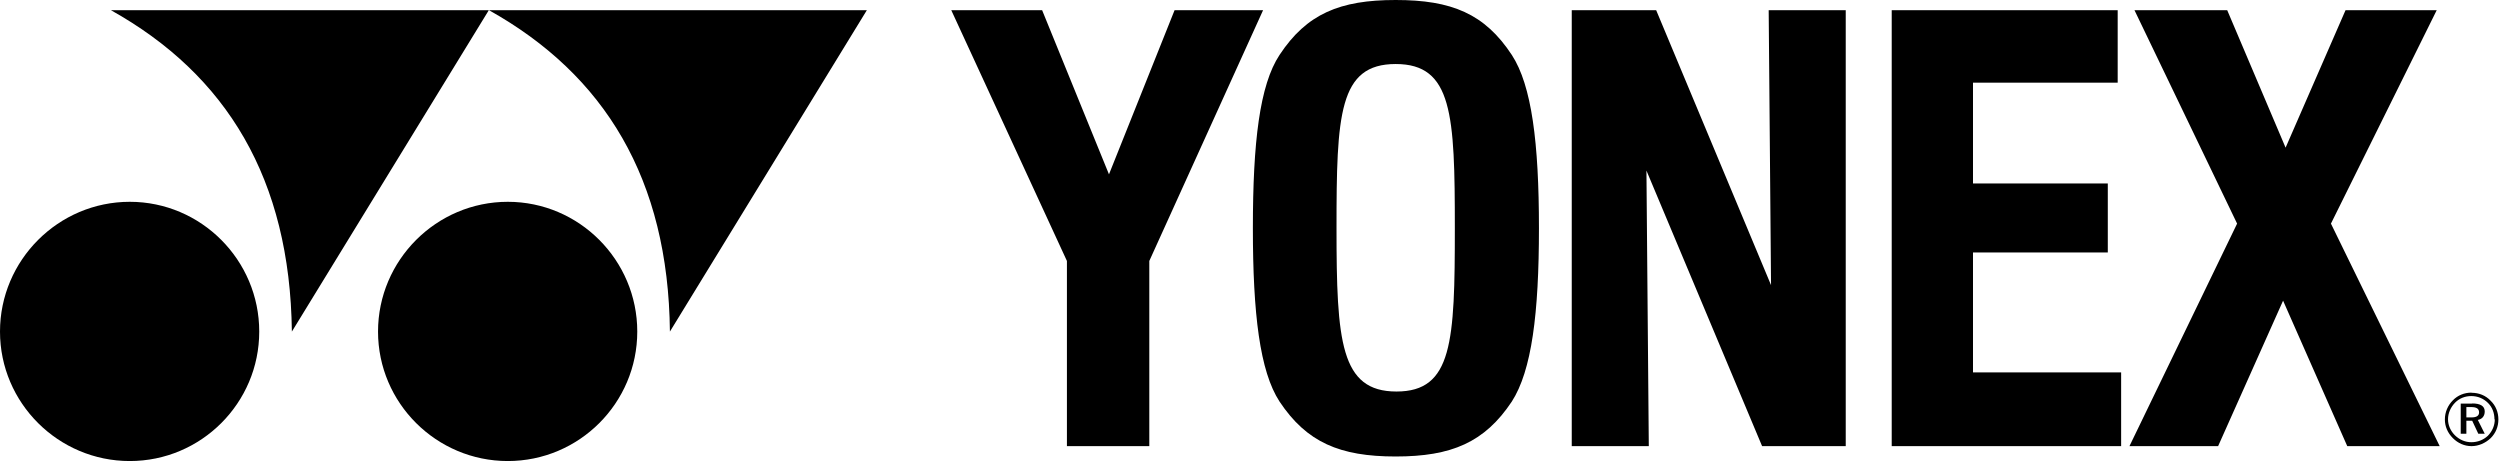 <svg width="905" height="167" viewBox="0 0 905 167" fill="none" xmlns="http://www.w3.org/2000/svg">
<g clip-path="url(#clip0_342_833)">
<path fill-rule="evenodd" clip-rule="evenodd" d="M46.979 73.053C72.826 73.053 93.844 94.185 93.844 120.032C93.844 145.879 72.826 166.897 46.979 166.897C21.132 166.897 0 145.879 0 120.032C0 94.185 21.132 73.053 46.979 73.053ZM183.825 73.053C209.672 73.053 230.691 94.185 230.691 120.032C230.691 145.879 209.672 166.897 183.825 166.897C157.979 166.897 136.847 145.879 136.847 120.032C136.847 94.185 157.979 73.053 183.825 73.053ZM40.105 3.692H176.952L105.66 120.032C104.978 64.873 82.142 27.153 40.162 3.692H40.105ZM176.952 3.692H313.799L242.507 120.032C241.938 64.873 218.989 27.153 177.009 3.692H176.952Z" fill="black"/>
<path fill-rule="evenodd" clip-rule="evenodd" d="M770.748 161.501H802.957L826.475 108.841L849.709 161.501H883.168L843.801 80.949L882.089 3.692H849.084L827.384 53.455L806.252 3.692H772.68L809.831 80.949L770.862 161.501H770.748ZM684.8 161.501H767.851V134.802H714.226V91.401H763.023V66.407H714.226V29.937H766.601V3.692H684.8V161.501ZM568.972 161.501H596.864L596.012 61.749L637.878 161.501H668.156V3.692H640.264L641.116 103.217L599.534 3.692H568.972V161.501ZM483.819 82.597C483.819 41.412 484.671 23.177 505.235 23.177C525.799 23.177 526.651 41.412 526.651 82.597C526.651 123.781 525.799 141.732 505.519 141.732C485.239 141.732 483.819 123.611 483.819 82.597ZM453.541 82.597C453.541 113.556 456.041 134.404 463.198 145.368C473.026 160.137 485.012 165.25 505.235 165.25C525.458 165.25 537.444 160.137 547.272 145.368C554.486 134.177 557.099 113.442 557.099 82.597C557.099 51.751 554.486 30.903 547.272 19.882C537.444 4.942 525.458 0 505.235 0C485.012 0 473.026 4.999 463.198 19.882C455.984 30.789 453.541 51.523 453.541 82.597ZM386.226 161.501H416.049V94.469L457.234 3.692H425.195L401.45 63.112L377.25 3.692H344.359L386.226 94.469V161.501Z" fill="black"/>
<path fill-rule="evenodd" clip-rule="evenodd" d="M894.702 142.129C892.088 142.129 889.703 143.095 887.942 144.913C886.124 146.731 885.045 149.173 885.045 151.843C885.045 154.343 886.01 156.672 887.942 158.603C889.759 160.421 892.088 161.5 894.702 161.5C897.201 161.5 899.701 160.421 901.632 158.603C903.45 156.785 904.416 154.456 904.416 151.843C904.416 149.23 903.45 146.844 901.632 145.083C899.814 143.152 897.371 142.186 894.702 142.186V142.129ZM903.109 151.786C903.109 154.002 902.257 156.047 900.609 157.751C898.962 159.285 896.86 160.08 894.645 160.08C892.429 160.08 890.384 159.228 888.68 157.581C887.146 156.047 886.181 154.002 886.181 151.786C886.181 149.571 887.146 147.356 888.794 145.708C890.328 144.174 892.373 143.379 894.588 143.379C896.917 143.379 899.019 144.231 900.666 145.879C902.2 147.412 902.995 149.457 902.995 151.843L903.109 151.786ZM894.929 146.106H890.782V157.013H892.827V152.298H894.929L897.144 157.013H899.473L896.974 152.014C898.508 151.73 899.473 150.65 899.473 148.946C899.473 147.015 897.94 146.049 894.929 146.049V146.106ZM894.531 147.356C896.463 147.356 897.428 147.924 897.428 149.287C897.428 150.537 896.463 151.105 894.645 151.105H892.827V147.356H894.474H894.531Z" fill="black"/>
</g>
<defs>
<clipPath id="clip0_342_833">
<rect width="905" height="167" fill="white"/>
</clipPath>
</defs>
</svg>
